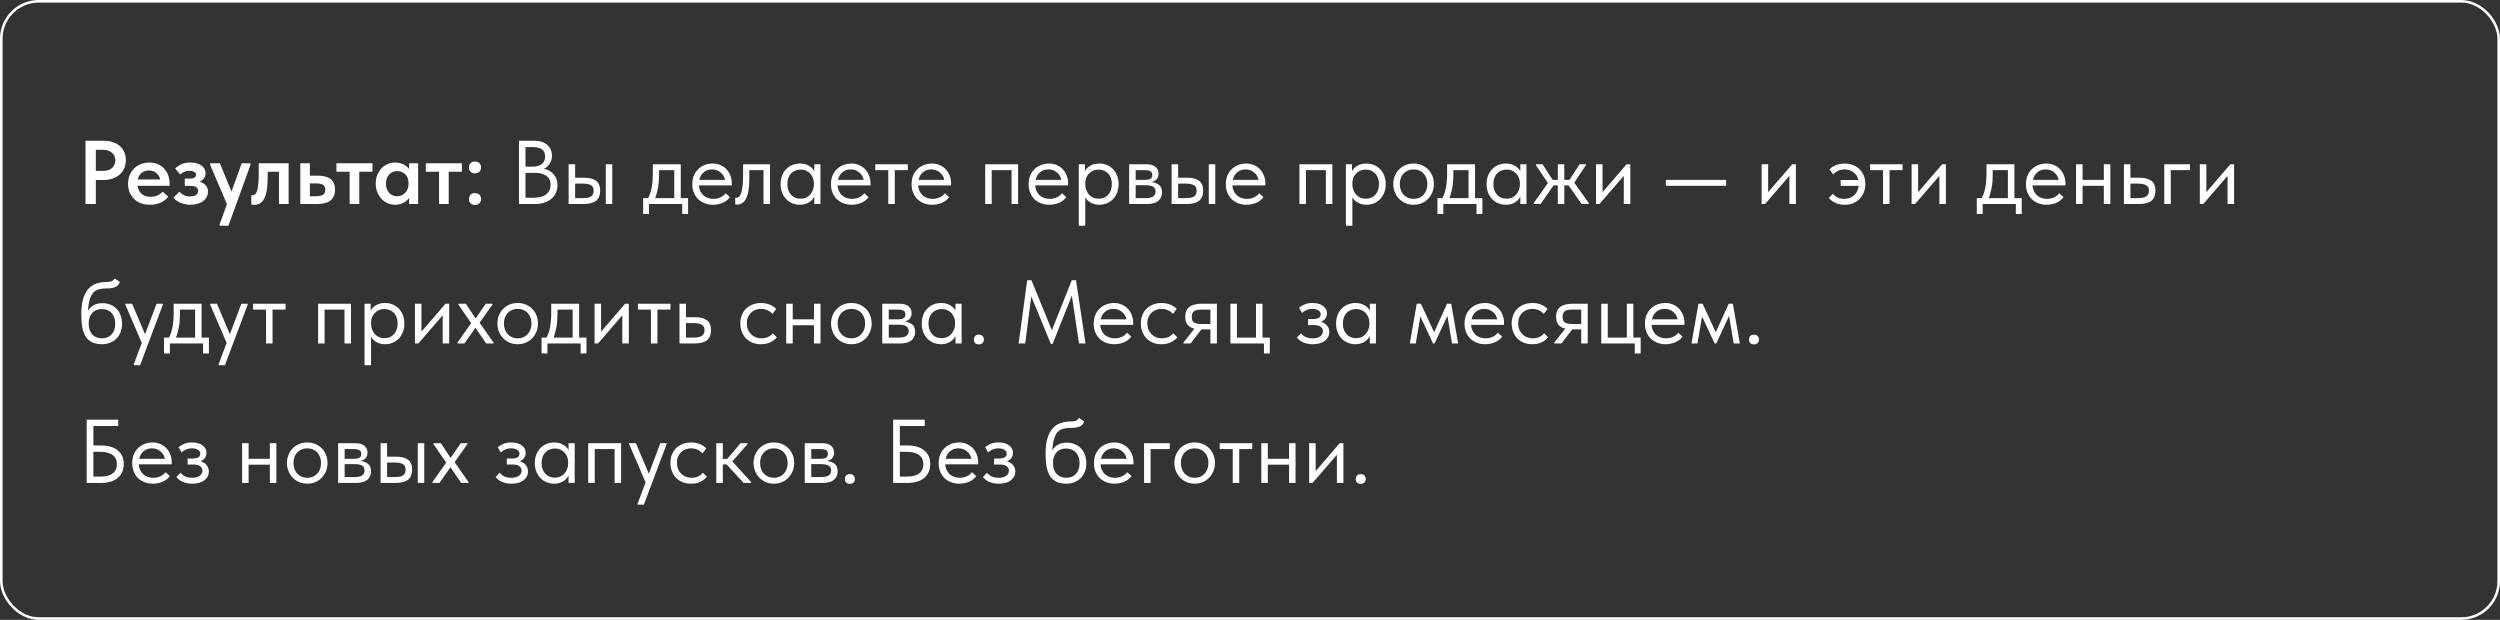 <?xml version="1.0" encoding="UTF-8"?> <svg xmlns="http://www.w3.org/2000/svg" width="968" height="240" viewBox="0 0 968 240" fill="none"><rect x="0" y="0" width="968" height="240" fill="#333333" stroke="none"/><rect x="0.5" y="0.5" width="967" height="239" rx="14.5" stroke="white"></rect><path d="M40.255 54.5C41.538 54.5 42.705 54.687 43.755 55.06C44.805 55.41 45.692 55.912 46.415 56.565C47.162 57.195 47.733 57.977 48.13 58.91C48.527 59.82 48.725 60.835 48.725 61.955C48.725 63.075 48.527 64.113 48.13 65.07C47.733 66.027 47.162 66.843 46.415 67.52C45.668 68.197 44.758 68.733 43.685 69.13C42.635 69.503 41.445 69.69 40.115 69.69H37.105V79H33.115V54.5H40.255ZM39.87 66.155C41.48 66.155 42.682 65.758 43.475 64.965C44.268 64.172 44.665 63.203 44.665 62.06C44.665 61.5 44.56 60.975 44.35 60.485C44.163 59.995 43.872 59.575 43.475 59.225C43.078 58.852 42.577 58.56 41.97 58.35C41.363 58.117 40.652 58 39.835 58H37.105V66.155H39.87ZM58.05 79.28C56.813 79.28 55.669 79.093 54.62 78.72C53.593 78.323 52.706 77.775 51.959 77.075C51.213 76.352 50.63 75.5 50.209 74.52C49.789 73.517 49.58 72.397 49.58 71.16C49.58 69.877 49.801 68.733 50.245 67.73C50.688 66.703 51.283 65.84 52.029 65.14C52.776 64.417 53.651 63.868 54.654 63.495C55.681 63.122 56.755 62.935 57.874 62.935C59.111 62.935 60.208 63.157 61.164 63.6C62.145 64.02 62.961 64.603 63.614 65.35C64.291 66.097 64.805 66.96 65.154 67.94C65.504 68.92 65.68 69.947 65.68 71.02V71.93H53.255C53.441 73.307 53.989 74.368 54.9 75.115C55.809 75.838 56.953 76.2 58.33 76.2C59.286 76.2 60.161 76.025 60.955 75.675C61.771 75.325 62.448 74.835 62.984 74.205L65.154 76.165C64.338 77.192 63.311 77.973 62.075 78.51C60.861 79.023 59.52 79.28 58.05 79.28ZM57.664 66.015C56.568 66.015 55.635 66.318 54.864 66.925C54.094 67.532 53.581 68.383 53.325 69.48H62.005C61.818 68.5 61.34 67.683 60.569 67.03C59.823 66.353 58.855 66.015 57.664 66.015ZM73.68 79.28C72.817 79.28 72.035 79.187 71.335 79C70.635 78.813 70.005 78.592 69.445 78.335C68.909 78.055 68.442 77.752 68.046 77.425C67.649 77.098 67.346 76.795 67.135 76.515L69.481 74.24C69.9 74.753 70.449 75.185 71.126 75.535C71.826 75.885 72.654 76.06 73.611 76.06C74.614 76.06 75.384 75.873 75.921 75.5C76.457 75.103 76.725 74.567 76.725 73.89C76.725 73.33 76.492 72.875 76.025 72.525C75.582 72.152 74.835 71.965 73.785 71.965H71.546V69.165H73.331C74.147 69.165 74.777 69.048 75.221 68.815C75.687 68.558 75.921 68.162 75.921 67.625C75.921 67.158 75.675 66.797 75.186 66.54C74.719 66.26 74.1 66.12 73.331 66.12C72.654 66.12 72.001 66.26 71.371 66.54C70.764 66.797 70.227 67.135 69.76 67.555L67.835 65.245C68.372 64.685 69.119 64.16 70.076 63.67C71.032 63.18 72.234 62.935 73.68 62.935C75.477 62.935 76.912 63.32 77.986 64.09C79.059 64.837 79.596 65.84 79.596 67.1C79.596 67.847 79.385 68.5 78.966 69.06C78.569 69.597 78.02 70.028 77.32 70.355C78.394 70.682 79.199 71.183 79.736 71.86C80.272 72.513 80.54 73.307 80.54 74.24C80.54 74.94 80.377 75.605 80.05 76.235C79.747 76.842 79.292 77.378 78.686 77.845C78.102 78.288 77.379 78.638 76.516 78.895C75.675 79.152 74.731 79.28 73.68 79.28ZM85.02 86.945L87.855 79.035L81.38 63.845V63.215H85.125L89.64 74.17L93.595 63.215H96.99V63.845L88.45 87.4H85.02V86.945ZM98.322 79.315C98.066 79.315 97.856 79.303 97.692 79.28C97.552 79.257 97.424 79.233 97.307 79.21V75.57C97.4 75.593 97.494 75.605 97.587 75.605C97.68 75.605 97.762 75.605 97.832 75.605C98.206 75.605 98.532 75.477 98.812 75.22C99.115 74.94 99.361 74.485 99.547 73.855C99.757 73.202 99.909 72.338 100.002 71.265C100.119 70.168 100.177 68.803 100.177 67.17V63.215H111.762V79H108.017V66.505H103.642V68.885C103.642 70.868 103.514 72.537 103.257 73.89C103.024 75.22 102.674 76.293 102.207 77.11C101.741 77.903 101.181 78.475 100.527 78.825C99.874 79.152 99.139 79.315 98.322 79.315ZM116.289 63.215H119.999V68.01H123.044C125.237 68.01 126.894 68.453 128.014 69.34C129.157 70.227 129.729 71.592 129.729 73.435C129.729 75.255 129.145 76.643 127.979 77.6C126.835 78.533 125.074 79 122.694 79H116.289V63.215ZM122.274 75.99C123.394 75.99 124.28 75.827 124.934 75.5C125.61 75.173 125.949 74.485 125.949 73.435C125.949 72.525 125.645 71.895 125.039 71.545C124.455 71.195 123.592 71.02 122.449 71.02H119.999V75.99H122.274ZM135.375 66.505H130.265V63.215H144.23V66.505H139.12V79H135.375V66.505ZM152.978 79.28C151.998 79.28 151.053 79.093 150.143 78.72C149.256 78.323 148.463 77.763 147.763 77.04C147.086 76.317 146.538 75.453 146.118 74.45C145.698 73.447 145.488 72.327 145.488 71.09C145.488 69.853 145.686 68.733 146.083 67.73C146.503 66.727 147.051 65.875 147.728 65.175C148.404 64.452 149.198 63.903 150.108 63.53C151.018 63.133 151.974 62.935 152.978 62.935C154.238 62.935 155.334 63.18 156.268 63.67C157.224 64.16 157.936 64.767 158.403 65.49V63.215H161.903V79H158.403V76.62C157.866 77.413 157.119 78.055 156.163 78.545C155.229 79.035 154.168 79.28 152.978 79.28ZM153.818 75.99C154.471 75.99 155.066 75.862 155.603 75.605C156.139 75.348 156.594 75.01 156.968 74.59C157.364 74.147 157.668 73.633 157.878 73.05C158.088 72.467 158.193 71.837 158.193 71.16V70.88C158.193 70.227 158.088 69.62 157.878 69.06C157.691 68.5 157.411 68.01 157.038 67.59C156.664 67.17 156.198 66.843 155.638 66.61C155.101 66.353 154.494 66.225 153.818 66.225C153.211 66.225 152.639 66.33 152.103 66.54C151.589 66.75 151.134 67.065 150.738 67.485C150.341 67.882 150.026 68.383 149.793 68.99C149.559 69.597 149.443 70.297 149.443 71.09C149.443 72.583 149.851 73.773 150.668 74.66C151.484 75.547 152.534 75.99 153.818 75.99ZM169.999 66.505H164.889V63.215H178.854V66.505H173.744V79H169.999V66.505ZM183.91 79.35C183.164 79.35 182.58 79.128 182.16 78.685C181.764 78.242 181.565 77.705 181.565 77.075C181.565 76.422 181.764 75.873 182.16 75.43C182.557 74.987 183.14 74.765 183.91 74.765C184.657 74.765 185.24 74.987 185.66 75.43C186.08 75.873 186.29 76.422 186.29 77.075C186.29 77.705 186.08 78.242 185.66 78.685C185.24 79.128 184.657 79.35 183.91 79.35ZM183.91 67.135C183.164 67.135 182.58 66.913 182.16 66.47C181.764 66.027 181.565 65.49 181.565 64.86C181.565 64.207 181.764 63.658 182.16 63.215C182.557 62.772 183.14 62.55 183.91 62.55C184.657 62.55 185.24 62.772 185.66 63.215C186.08 63.658 186.29 64.207 186.29 64.86C186.29 65.49 186.08 66.027 185.66 66.47C185.24 66.913 184.657 67.135 183.91 67.135ZM200.948 54.5H207.038C208.041 54.5 208.951 54.64 209.768 54.92C210.608 55.2 211.32 55.597 211.903 56.11C212.486 56.6 212.93 57.195 213.233 57.895C213.56 58.595 213.723 59.377 213.723 60.24C213.723 60.94 213.63 61.57 213.443 62.13C213.256 62.69 213.011 63.18 212.708 63.6C212.405 64.02 212.066 64.382 211.693 64.685C211.32 64.965 210.958 65.187 210.608 65.35C211.378 65.49 212.078 65.747 212.708 66.12C213.361 66.47 213.921 66.925 214.388 67.485C214.855 68.022 215.216 68.652 215.473 69.375C215.73 70.098 215.858 70.88 215.858 71.72C215.858 72.817 215.648 73.808 215.228 74.695C214.808 75.582 214.213 76.352 213.443 77.005C212.696 77.635 211.786 78.125 210.713 78.475C209.663 78.825 208.508 79 207.248 79H200.948V54.5ZM203.468 66.925V76.55H206.618C208.835 76.55 210.48 76.095 211.553 75.185C212.65 74.275 213.198 73.073 213.198 71.58C213.198 69.993 212.638 68.827 211.518 68.08C210.398 67.31 208.963 66.925 207.213 66.925H203.468ZM203.468 56.95V64.545H206.128C207.645 64.545 208.846 64.218 209.733 63.565C210.62 62.888 211.063 61.897 211.063 60.59C211.063 59.353 210.666 58.443 209.873 57.86C209.08 57.253 207.831 56.95 206.128 56.95H203.468ZM226.154 68.815C228.207 68.815 229.759 69.212 230.809 70.005C231.859 70.798 232.384 72.082 232.384 73.855C232.384 75.582 231.859 76.877 230.809 77.74C229.759 78.58 228.091 79 225.804 79H220.169V63.6H222.689V68.815H226.154ZM234.554 63.6H237.074V79H234.554V63.6ZM225.419 76.725C226.049 76.725 226.632 76.69 227.169 76.62C227.729 76.55 228.207 76.422 228.604 76.235C229.001 76.025 229.304 75.733 229.514 75.36C229.747 74.987 229.864 74.485 229.864 73.855C229.864 72.782 229.502 72.058 228.779 71.685C228.056 71.288 227.029 71.09 225.699 71.09H222.689V76.725H225.419ZM249.029 76.725H250.954C251.561 75.558 252.016 74.205 252.319 72.665C252.623 71.102 252.774 69.212 252.774 66.995V63.6H263.589V76.725H266.424V82.85H264.149V79H251.304V82.85H249.029V76.725ZM255.189 67.975C255.189 69.725 255.049 71.312 254.769 72.735C254.513 74.135 254.151 75.465 253.684 76.725H261.069V65.875H255.189V67.975ZM276.042 79.28C274.898 79.28 273.837 79.093 272.857 78.72C271.9 78.347 271.06 77.822 270.337 77.145C269.637 76.445 269.077 75.605 268.657 74.625C268.26 73.645 268.062 72.537 268.062 71.3C268.062 70.017 268.272 68.885 268.692 67.905C269.135 66.902 269.718 66.062 270.442 65.385C271.188 64.708 272.028 64.195 272.962 63.845C273.918 63.495 274.91 63.32 275.937 63.32C277.127 63.32 278.177 63.542 279.087 63.985C280.02 64.405 280.802 64.977 281.432 65.7C282.062 66.423 282.54 67.24 282.867 68.15C283.193 69.06 283.357 69.982 283.357 70.915V71.79H270.582C270.652 72.607 270.838 73.342 271.142 73.995C271.445 74.625 271.842 75.173 272.332 75.64C272.845 76.083 273.428 76.422 274.082 76.655C274.735 76.888 275.435 77.005 276.182 77.005C277.162 77.005 278.072 76.818 278.912 76.445C279.775 76.048 280.463 75.512 280.977 74.835L282.622 76.34C281.875 77.343 280.907 78.09 279.717 78.58C278.55 79.047 277.325 79.28 276.042 79.28ZM275.692 65.595C274.455 65.595 273.393 65.957 272.507 66.68C271.62 67.403 271.037 68.395 270.757 69.655H280.732C280.498 68.465 279.915 67.497 278.982 66.75C278.072 65.98 276.975 65.595 275.692 65.595ZM285.274 79.21C285.087 79.21 284.947 79.198 284.854 79.175C284.784 79.175 284.725 79.163 284.679 79.14V76.55C284.772 76.573 284.854 76.585 284.924 76.585C284.994 76.585 285.052 76.585 285.099 76.585C285.425 76.585 285.74 76.48 286.044 76.27C286.37 76.037 286.65 75.617 286.884 75.01C287.14 74.38 287.339 73.505 287.479 72.385C287.642 71.265 287.724 69.807 287.724 68.01V63.6H298.154V79H295.634V65.875H290.139V69.27C290.139 71.207 290.01 72.817 289.754 74.1C289.52 75.36 289.182 76.375 288.739 77.145C288.295 77.892 287.782 78.428 287.199 78.755C286.615 79.058 285.974 79.21 285.274 79.21ZM309.696 79.28C308.716 79.28 307.771 79.105 306.861 78.755C305.951 78.382 305.158 77.857 304.481 77.18C303.805 76.48 303.256 75.64 302.836 74.66C302.44 73.657 302.241 72.537 302.241 71.3C302.241 70.087 302.428 68.99 302.801 68.01C303.198 67.007 303.735 66.167 304.411 65.49C305.088 64.79 305.881 64.253 306.791 63.88C307.701 63.507 308.67 63.32 309.696 63.32C311.166 63.32 312.38 63.635 313.336 64.265C314.316 64.872 314.97 65.56 315.296 66.33V63.6H317.676V79H315.296V76.13C314.853 77.04 314.141 77.798 313.161 78.405C312.181 78.988 311.026 79.28 309.696 79.28ZM309.941 76.935C310.781 76.935 311.528 76.783 312.181 76.48C312.835 76.153 313.371 75.733 313.791 75.22C314.235 74.683 314.573 74.088 314.806 73.435C315.04 72.758 315.156 72.082 315.156 71.405V70.845C315.133 70.168 315.005 69.527 314.771 68.92C314.538 68.29 314.2 67.742 313.756 67.275C313.336 66.785 312.811 66.4 312.181 66.12C311.551 65.817 310.828 65.665 310.011 65.665C309.265 65.665 308.576 65.793 307.946 66.05C307.34 66.283 306.803 66.645 306.336 67.135C305.87 67.602 305.508 68.185 305.251 68.885C304.995 69.585 304.866 70.378 304.866 71.265C304.866 72.968 305.333 74.345 306.266 75.395C307.2 76.422 308.425 76.935 309.941 76.935ZM329.738 79.28C328.595 79.28 327.533 79.093 326.553 78.72C325.596 78.347 324.756 77.822 324.033 77.145C323.333 76.445 322.773 75.605 322.353 74.625C321.956 73.645 321.758 72.537 321.758 71.3C321.758 70.017 321.968 68.885 322.388 67.905C322.831 66.902 323.415 66.062 324.138 65.385C324.885 64.708 325.725 64.195 326.658 63.845C327.615 63.495 328.606 63.32 329.633 63.32C330.823 63.32 331.873 63.542 332.783 63.985C333.716 64.405 334.498 64.977 335.128 65.7C335.758 66.423 336.236 67.24 336.563 68.15C336.89 69.06 337.053 69.982 337.053 70.915V71.79H324.278C324.348 72.607 324.535 73.342 324.838 73.995C325.141 74.625 325.538 75.173 326.028 75.64C326.541 76.083 327.125 76.422 327.778 76.655C328.431 76.888 329.131 77.005 329.878 77.005C330.858 77.005 331.768 76.818 332.608 76.445C333.471 76.048 334.16 75.512 334.673 74.835L336.318 76.34C335.571 77.343 334.603 78.09 333.413 78.58C332.246 79.047 331.021 79.28 329.738 79.28ZM329.388 65.595C328.151 65.595 327.09 65.957 326.203 66.68C325.316 67.403 324.733 68.395 324.453 69.655H334.428C334.195 68.465 333.611 67.497 332.678 66.75C331.768 65.98 330.671 65.595 329.388 65.595ZM343.942 65.875H338.902V63.6H351.502V65.875H346.462V79H343.942V65.875ZM360.944 79.28C359.801 79.28 358.739 79.093 357.759 78.72C356.802 78.347 355.962 77.822 355.239 77.145C354.539 76.445 353.979 75.605 353.559 74.625C353.162 73.645 352.964 72.537 352.964 71.3C352.964 70.017 353.174 68.885 353.594 67.905C354.037 66.902 354.621 66.062 355.344 65.385C356.091 64.708 356.931 64.195 357.864 63.845C358.821 63.495 359.812 63.32 360.839 63.32C362.029 63.32 363.079 63.542 363.989 63.985C364.922 64.405 365.704 64.977 366.334 65.7C366.964 66.423 367.442 67.24 367.769 68.15C368.096 69.06 368.259 69.982 368.259 70.915V71.79H355.484C355.554 72.607 355.741 73.342 356.044 73.995C356.347 74.625 356.744 75.173 357.234 75.64C357.747 76.083 358.331 76.422 358.984 76.655C359.637 76.888 360.337 77.005 361.084 77.005C362.064 77.005 362.974 76.818 363.814 76.445C364.677 76.048 365.366 75.512 365.879 74.835L367.524 76.34C366.777 77.343 365.809 78.09 364.619 78.58C363.452 79.047 362.227 79.28 360.944 79.28ZM360.594 65.595C359.357 65.595 358.296 65.957 357.409 66.68C356.522 67.403 355.939 68.395 355.659 69.655H365.634C365.401 68.465 364.817 67.497 363.884 66.75C362.974 65.98 361.877 65.595 360.594 65.595ZM381.463 63.6H394.203V79H391.683V65.875H383.983V79H381.463V63.6ZM406.266 79.28C405.123 79.28 404.061 79.093 403.081 78.72C402.125 78.347 401.285 77.822 400.561 77.145C399.861 76.445 399.301 75.605 398.881 74.625C398.485 73.645 398.286 72.537 398.286 71.3C398.286 70.017 398.496 68.885 398.916 67.905C399.36 66.902 399.943 66.062 400.666 65.385C401.413 64.708 402.253 64.195 403.186 63.845C404.143 63.495 405.135 63.32 406.161 63.32C407.351 63.32 408.401 63.542 409.311 63.985C410.245 64.405 411.026 64.977 411.656 65.7C412.286 66.423 412.765 67.24 413.091 68.15C413.418 69.06 413.581 69.982 413.581 70.915V71.79H400.806C400.876 72.607 401.063 73.342 401.366 73.995C401.67 74.625 402.066 75.173 402.556 75.64C403.07 76.083 403.653 76.422 404.306 76.655C404.96 76.888 405.66 77.005 406.406 77.005C407.386 77.005 408.296 76.818 409.136 76.445C410 76.048 410.688 75.512 411.201 74.835L412.846 76.34C412.1 77.343 411.131 78.09 409.941 78.58C408.775 79.047 407.55 79.28 406.266 79.28ZM405.916 65.595C404.68 65.595 403.618 65.957 402.731 66.68C401.845 67.403 401.261 68.395 400.981 69.655H410.956C410.723 68.465 410.14 67.497 409.206 66.75C408.296 65.98 407.2 65.595 405.916 65.595ZM417.693 87.4V63.6H420.073V66.33C420.4 65.56 421.042 64.872 421.998 64.265C422.955 63.635 424.18 63.32 425.673 63.32C426.7 63.32 427.668 63.507 428.578 63.88C429.488 64.253 430.282 64.79 430.958 65.49C431.635 66.167 432.16 67.007 432.533 68.01C432.93 68.99 433.128 70.087 433.128 71.3C433.128 72.537 432.918 73.657 432.498 74.66C432.102 75.64 431.565 76.48 430.888 77.18C430.212 77.857 429.418 78.382 428.508 78.755C427.598 79.105 426.653 79.28 425.673 79.28C424.413 79.28 423.305 79.012 422.348 78.475C421.392 77.938 420.68 77.25 420.213 76.41V87.4H417.693ZM425.358 65.665C424.542 65.665 423.818 65.817 423.188 66.12C422.558 66.4 422.022 66.785 421.578 67.275C421.135 67.742 420.797 68.29 420.563 68.92C420.353 69.527 420.237 70.168 420.213 70.845V71.405C420.213 72.082 420.33 72.758 420.563 73.435C420.797 74.088 421.123 74.683 421.543 75.22C421.987 75.733 422.535 76.153 423.188 76.48C423.842 76.783 424.588 76.935 425.428 76.935C426.945 76.935 428.17 76.422 429.103 75.395C430.037 74.345 430.503 72.968 430.503 71.265C430.503 70.378 430.375 69.585 430.118 68.885C429.862 68.185 429.5 67.602 429.033 67.135C428.567 66.645 428.018 66.283 427.388 66.05C426.758 65.793 426.082 65.665 425.358 65.665ZM437.21 63.6H443.86C445.47 63.6 446.66 63.95 447.43 64.65C448.2 65.327 448.585 66.202 448.585 67.275C448.585 68.162 448.328 68.885 447.815 69.445C447.325 69.982 446.648 70.332 445.785 70.495C446.998 70.612 447.99 70.973 448.76 71.58C449.553 72.187 449.95 73.155 449.95 74.485C449.95 75.885 449.46 76.993 448.48 77.81C447.5 78.603 446.018 79 444.035 79H437.21V63.6ZM439.73 71.72V76.725H443.335C444.782 76.725 445.82 76.527 446.45 76.13C447.103 75.71 447.43 75.057 447.43 74.17C447.43 73.26 447.103 72.63 446.45 72.28C445.82 71.907 444.898 71.72 443.685 71.72H439.73ZM439.73 65.875V69.655H443.23C444.163 69.655 444.887 69.527 445.4 69.27C445.913 68.99 446.17 68.488 446.17 67.765C446.17 67.065 445.925 66.575 445.435 66.295C444.945 66.015 444.187 65.875 443.16 65.875H439.73ZM459.635 68.815C461.689 68.815 463.24 69.212 464.29 70.005C465.34 70.798 465.865 72.082 465.865 73.855C465.865 75.582 465.34 76.877 464.29 77.74C463.24 78.58 461.572 79 459.285 79H453.65V63.6H456.17V68.815H459.635ZM468.035 63.6H470.555V79H468.035V63.6ZM458.9 76.725C459.53 76.725 460.114 76.69 460.65 76.62C461.21 76.55 461.689 76.422 462.085 76.235C462.482 76.025 462.785 75.733 462.995 75.36C463.229 74.987 463.345 74.485 463.345 73.855C463.345 72.782 462.984 72.058 462.26 71.685C461.537 71.288 460.51 71.09 459.18 71.09H456.17V76.725H458.9ZM482.624 79.28C481.48 79.28 480.419 79.093 479.439 78.72C478.482 78.347 477.642 77.822 476.919 77.145C476.219 76.445 475.659 75.605 475.239 74.625C474.842 73.645 474.644 72.537 474.644 71.3C474.644 70.017 474.854 68.885 475.274 67.905C475.717 66.902 476.3 66.062 477.024 65.385C477.77 64.708 478.61 64.195 479.544 63.845C480.5 63.495 481.492 63.32 482.519 63.32C483.709 63.32 484.759 63.542 485.669 63.985C486.602 64.405 487.384 64.977 488.014 65.7C488.644 66.423 489.122 67.24 489.449 68.15C489.775 69.06 489.939 69.982 489.939 70.915V71.79H477.164C477.234 72.607 477.42 73.342 477.724 73.995C478.027 74.625 478.424 75.173 478.914 75.64C479.427 76.083 480.01 76.422 480.664 76.655C481.317 76.888 482.017 77.005 482.764 77.005C483.744 77.005 484.654 76.818 485.494 76.445C486.357 76.048 487.045 75.512 487.559 74.835L489.204 76.34C488.457 77.343 487.489 78.09 486.299 78.58C485.132 79.047 483.907 79.28 482.624 79.28ZM482.274 65.595C481.037 65.595 479.975 65.957 479.089 66.68C478.202 67.403 477.619 68.395 477.339 69.655H487.314C487.08 68.465 486.497 67.497 485.564 66.75C484.654 65.98 483.557 65.595 482.274 65.595ZM503.143 63.6H515.883V79H513.363V65.875H505.663V79H503.143V63.6ZM521.121 87.4V63.6H523.501V66.33C523.828 65.56 524.469 64.872 525.426 64.265C526.383 63.635 527.608 63.32 529.101 63.32C530.128 63.32 531.096 63.507 532.006 63.88C532.916 64.253 533.709 64.79 534.386 65.49C535.063 66.167 535.588 67.007 535.961 68.01C536.358 68.99 536.556 70.087 536.556 71.3C536.556 72.537 536.346 73.657 535.926 74.66C535.529 75.64 534.993 76.48 534.316 77.18C533.639 77.857 532.846 78.382 531.936 78.755C531.026 79.105 530.081 79.28 529.101 79.28C527.841 79.28 526.733 79.012 525.776 78.475C524.819 77.938 524.108 77.25 523.641 76.41V87.4H521.121ZM528.786 65.665C527.969 65.665 527.246 65.817 526.616 66.12C525.986 66.4 525.449 66.785 525.006 67.275C524.563 67.742 524.224 68.29 523.991 68.92C523.781 69.527 523.664 70.168 523.641 70.845V71.405C523.641 72.082 523.758 72.758 523.991 73.435C524.224 74.088 524.551 74.683 524.971 75.22C525.414 75.733 525.963 76.153 526.616 76.48C527.269 76.783 528.016 76.935 528.856 76.935C530.373 76.935 531.598 76.422 532.531 75.395C533.464 74.345 533.931 72.968 533.931 71.265C533.931 70.378 533.803 69.585 533.546 68.885C533.289 68.185 532.928 67.602 532.461 67.135C531.994 66.645 531.446 66.283 530.816 66.05C530.186 65.793 529.509 65.665 528.786 65.665ZM547.358 79.28C546.238 79.28 545.199 79.082 544.243 78.685C543.286 78.265 542.446 77.693 541.723 76.97C541.023 76.247 540.474 75.395 540.078 74.415C539.681 73.435 539.483 72.373 539.483 71.23C539.483 70.11 539.681 69.072 540.078 68.115C540.474 67.135 541.023 66.295 541.723 65.595C542.423 64.872 543.251 64.312 544.208 63.915C545.188 63.518 546.238 63.32 547.358 63.32C548.478 63.32 549.516 63.518 550.473 63.915C551.429 64.312 552.258 64.86 552.958 65.56C553.658 66.26 554.206 67.1 554.603 68.08C554.999 69.037 555.198 70.087 555.198 71.23C555.198 72.373 554.999 73.435 554.603 74.415C554.206 75.395 553.658 76.247 552.958 76.97C552.258 77.693 551.429 78.265 550.473 78.685C549.516 79.082 548.478 79.28 547.358 79.28ZM547.358 77.005C548.151 77.005 548.874 76.865 549.528 76.585C550.181 76.305 550.741 75.908 551.208 75.395C551.674 74.882 552.036 74.275 552.293 73.575C552.549 72.852 552.678 72.07 552.678 71.23C552.678 70.39 552.549 69.632 552.293 68.955C552.036 68.255 551.674 67.66 551.208 67.17C550.741 66.657 550.181 66.272 549.528 66.015C548.874 65.735 548.151 65.595 547.358 65.595C546.564 65.595 545.841 65.735 545.188 66.015C544.534 66.272 543.963 66.657 543.473 67.17C543.006 67.66 542.644 68.255 542.388 68.955C542.131 69.632 542.003 70.39 542.003 71.23C542.003 72.07 542.131 72.852 542.388 73.575C542.644 74.275 543.006 74.882 543.473 75.395C543.963 75.908 544.534 76.305 545.188 76.585C545.841 76.865 546.564 77.005 547.358 77.005ZM556.578 76.725H558.503C559.11 75.558 559.565 74.205 559.868 72.665C560.171 71.102 560.323 69.212 560.323 66.995V63.6H571.138V76.725H573.973V82.85H571.698V79H558.853V82.85H556.578V76.725ZM562.738 67.975C562.738 69.725 562.598 71.312 562.318 72.735C562.061 74.135 561.7 75.465 561.233 76.725H568.618V65.875H562.738V67.975ZM583.066 79.28C582.086 79.28 581.141 79.105 580.231 78.755C579.321 78.382 578.527 77.857 577.851 77.18C577.174 76.48 576.626 75.64 576.206 74.66C575.809 73.657 575.611 72.537 575.611 71.3C575.611 70.087 575.797 68.99 576.171 68.01C576.567 67.007 577.104 66.167 577.781 65.49C578.457 64.79 579.251 64.253 580.161 63.88C581.071 63.507 582.039 63.32 583.066 63.32C584.536 63.32 585.749 63.635 586.706 64.265C587.686 64.872 588.339 65.56 588.666 66.33V63.6H591.046V79H588.666V76.13C588.222 77.04 587.511 77.798 586.531 78.405C585.551 78.988 584.396 79.28 583.066 79.28ZM583.311 76.935C584.151 76.935 584.897 76.783 585.551 76.48C586.204 76.153 586.741 75.733 587.161 75.22C587.604 74.683 587.942 74.088 588.176 73.435C588.409 72.758 588.526 72.082 588.526 71.405V70.845C588.502 70.168 588.374 69.527 588.141 68.92C587.907 68.29 587.569 67.742 587.126 67.275C586.706 66.785 586.181 66.4 585.551 66.12C584.921 65.817 584.197 65.665 583.381 65.665C582.634 65.665 581.946 65.793 581.316 66.05C580.709 66.283 580.172 66.645 579.706 67.135C579.239 67.602 578.877 68.185 578.621 68.885C578.364 69.585 578.236 70.378 578.236 71.265C578.236 72.968 578.702 74.345 579.636 75.395C580.569 76.422 581.794 76.935 583.311 76.935ZM593.832 78.65L599.362 70.88L594.707 63.95V63.6H597.262L601.182 69.655H603.177V63.6H605.697V69.655H607.692L611.612 63.6H614.062V63.95L609.547 70.74L615.182 78.65V79H612.417L607.342 71.79H605.697V79H603.177V71.79H601.532L596.527 79H593.832V78.65ZM617.986 63.6H620.506V74.415L629.816 63.6H631.251V79H628.731V68.08L619.316 79H617.986V63.6ZM668.354 71.93H645.009V69.655H668.354V71.93ZM682.107 63.6H684.627V74.415L693.937 63.6H695.372V79H692.852V68.08L683.437 79H682.107V63.6ZM712.7 69.69H719.56C719.256 68.383 718.615 67.38 717.635 66.68C716.655 65.957 715.523 65.595 714.24 65.595C713.353 65.595 712.525 65.77 711.755 66.12C710.985 66.47 710.343 66.948 709.83 67.555L708.36 65.595C709.06 64.872 709.923 64.312 710.95 63.915C711.976 63.518 713.085 63.32 714.275 63.32C715.395 63.32 716.433 63.507 717.39 63.88C718.37 64.23 719.21 64.743 719.91 65.42C720.633 66.097 721.205 66.925 721.625 67.905C722.045 68.885 722.255 69.993 722.255 71.23C722.255 72.373 722.068 73.435 721.695 74.415C721.321 75.395 720.785 76.247 720.085 76.97C719.408 77.693 718.568 78.265 717.565 78.685C716.585 79.082 715.488 79.28 714.275 79.28C712.875 79.28 711.661 79.035 710.635 78.545C709.608 78.032 708.768 77.39 708.115 76.62L709.69 75.045C710.156 75.628 710.763 76.107 711.51 76.48C712.256 76.83 713.108 77.005 714.065 77.005C715.581 77.005 716.853 76.55 717.88 75.64C718.906 74.707 719.513 73.482 719.7 71.965H712.7V69.69ZM729.113 65.875H724.073V63.6H736.673V65.875H731.633V79H729.113V65.875ZM740.179 63.6H742.699V74.415L752.009 63.6H753.444V79H750.924V68.08L741.509 79H740.179V63.6ZM765.416 76.725H767.341C767.948 75.558 768.403 74.205 768.706 72.665C769.009 71.102 769.161 69.212 769.161 66.995V63.6H779.976V76.725H782.811V82.85H780.536V79H767.691V82.85H765.416V76.725ZM771.576 67.975C771.576 69.725 771.436 71.312 771.156 72.735C770.899 74.135 770.538 75.465 770.071 76.725H777.456V65.875H771.576V67.975ZM792.429 79.28C791.285 79.28 790.224 79.093 789.244 78.72C788.287 78.347 787.447 77.822 786.724 77.145C786.024 76.445 785.464 75.605 785.044 74.625C784.647 73.645 784.449 72.537 784.449 71.3C784.449 70.017 784.659 68.885 785.079 67.905C785.522 66.902 786.105 66.062 786.829 65.385C787.575 64.708 788.415 64.195 789.349 63.845C790.305 63.495 791.297 63.32 792.324 63.32C793.514 63.32 794.564 63.542 795.474 63.985C796.407 64.405 797.189 64.977 797.819 65.7C798.449 66.423 798.927 67.24 799.254 68.15C799.58 69.06 799.744 69.982 799.744 70.915V71.79H786.969C787.039 72.607 787.225 73.342 787.529 73.995C787.832 74.625 788.229 75.173 788.719 75.64C789.232 76.083 789.815 76.422 790.469 76.655C791.122 76.888 791.822 77.005 792.569 77.005C793.549 77.005 794.459 76.818 795.299 76.445C796.162 76.048 796.85 75.512 797.364 74.835L799.009 76.34C798.262 77.343 797.294 78.09 796.104 78.58C794.937 79.047 793.712 79.28 792.429 79.28ZM792.079 65.595C790.842 65.595 789.78 65.957 788.894 66.68C788.007 67.403 787.424 68.395 787.144 69.655H797.119C796.885 68.465 796.302 67.497 795.369 66.75C794.459 65.98 793.362 65.595 792.079 65.595ZM814.6 71.93H806.375V79H803.855V63.6H806.375V69.655H814.6V63.6H817.12V79H814.6V71.93ZM822.381 63.6H824.901V68.815H828.366C830.419 68.815 831.971 69.212 833.021 70.005C834.071 70.798 834.596 72.082 834.596 73.855C834.596 75.582 834.071 76.877 833.021 77.74C831.971 78.58 830.303 79 828.016 79H822.381V63.6ZM827.526 76.725C828.156 76.725 828.751 76.69 829.311 76.62C829.871 76.55 830.349 76.41 830.746 76.2C831.166 75.99 831.493 75.698 831.726 75.325C831.959 74.952 832.076 74.462 832.076 73.855C832.076 72.782 831.691 72.058 830.921 71.685C830.151 71.288 829.113 71.09 827.806 71.09H824.901V76.725H827.526ZM838.001 63.6H847.941V65.875H840.521V79H838.001V63.6ZM851.775 63.6H854.295V74.415L863.605 63.6H865.04V79H862.52V68.08L853.105 79H851.775V63.6ZM39.555 133.28C38.015 133.28 36.72 133.035 35.67 132.545C34.643 132.032 33.815 131.297 33.185 130.34C32.578 129.36 32.135 128.158 31.855 126.735C31.598 125.288 31.47 123.62 31.47 121.73C31.47 119.28 31.715 117.25 32.205 115.64C32.718 114.03 33.407 112.747 34.27 111.79C35.157 110.833 36.183 110.168 37.35 109.795C38.54 109.398 39.8 109.2 41.13 109.2C42.017 109.2 42.693 109.107 43.16 108.92C43.627 108.733 44.047 108.36 44.42 107.8L46.415 109.165C46.088 110.145 45.493 110.81 44.63 111.16C43.79 111.51 42.647 111.685 41.2 111.685C40.103 111.685 39.135 111.79 38.295 112C37.478 112.21 36.767 112.63 36.16 113.26C35.577 113.89 35.11 114.777 34.76 115.92C34.41 117.04 34.177 118.522 34.06 120.365C34.713 119.315 35.507 118.557 36.44 118.09C37.373 117.623 38.458 117.39 39.695 117.39C40.885 117.39 41.947 117.6 42.88 118.02C43.813 118.417 44.607 118.977 45.26 119.7C45.913 120.4 46.403 121.24 46.73 122.22C47.08 123.2 47.255 124.25 47.255 125.37C47.255 126.63 47.045 127.762 46.625 128.765C46.205 129.745 45.645 130.573 44.945 131.25C44.245 131.903 43.428 132.405 42.495 132.755C41.562 133.105 40.582 133.28 39.555 133.28ZM39.485 131.005C41.025 131.005 42.262 130.503 43.195 129.5C44.152 128.473 44.63 127.085 44.63 125.335C44.63 124.495 44.513 123.737 44.28 123.06C44.047 122.36 43.708 121.765 43.265 121.275C42.822 120.762 42.273 120.365 41.62 120.085C40.99 119.805 40.255 119.665 39.415 119.665C37.805 119.665 36.557 120.178 35.67 121.205C34.783 122.208 34.34 123.573 34.34 125.3C34.34 127.12 34.818 128.532 35.775 129.535C36.732 130.515 37.968 131.005 39.485 131.005ZM51.792 141.05L54.907 132.79L48.537 117.95V117.6H51.162L56.167 129.43L60.612 117.6H63.062V117.95L54.242 141.4H51.792V141.05ZM63.502 130.725H65.427C66.034 129.558 66.489 128.205 66.792 126.665C67.095 125.102 67.247 123.212 67.247 120.995V117.6H78.062V130.725H80.897V136.85H78.622V133H65.777V136.85H63.502V130.725ZM69.662 121.975C69.662 123.725 69.522 125.312 69.242 126.735C68.985 128.135 68.624 129.465 68.157 130.725H75.542V119.875H69.662V121.975ZM84.639 141.05L87.754 132.79L81.384 117.95V117.6H84.009L89.014 129.43L93.459 117.6H95.909V117.95L87.089 141.4H84.639V141.05ZM103.01 119.875H97.97V117.6H110.57V119.875H105.53V133H103.01V119.875ZM123.167 117.6H135.907V133H133.387V119.875H125.687V133H123.167V117.6ZM141.146 141.4V117.6H143.526V120.33C143.852 119.56 144.494 118.872 145.451 118.265C146.407 117.635 147.632 117.32 149.126 117.32C150.152 117.32 151.121 117.507 152.031 117.88C152.941 118.253 153.734 118.79 154.411 119.49C155.087 120.167 155.612 121.007 155.986 122.01C156.382 122.99 156.581 124.087 156.581 125.3C156.581 126.537 156.371 127.657 155.951 128.66C155.554 129.64 155.017 130.48 154.341 131.18C153.664 131.857 152.871 132.382 151.961 132.755C151.051 133.105 150.106 133.28 149.126 133.28C147.866 133.28 146.757 133.012 145.801 132.475C144.844 131.938 144.132 131.25 143.666 130.41V141.4H141.146ZM148.811 119.665C147.994 119.665 147.271 119.817 146.641 120.12C146.011 120.4 145.474 120.785 145.031 121.275C144.587 121.742 144.249 122.29 144.016 122.92C143.806 123.527 143.689 124.168 143.666 124.845V125.405C143.666 126.082 143.782 126.758 144.016 127.435C144.249 128.088 144.576 128.683 144.996 129.22C145.439 129.733 145.987 130.153 146.641 130.48C147.294 130.783 148.041 130.935 148.881 130.935C150.397 130.935 151.622 130.422 152.556 129.395C153.489 128.345 153.956 126.968 153.956 125.265C153.956 124.378 153.827 123.585 153.571 122.885C153.314 122.185 152.952 121.602 152.486 121.135C152.019 120.645 151.471 120.283 150.841 120.05C150.211 119.793 149.534 119.665 148.811 119.665ZM160.662 117.6H163.182V128.415L172.492 117.6H173.927V133H171.407V122.08L161.992 133H160.662V117.6ZM177.123 132.65L182.443 125.125L177.508 117.95V117.6H180.378L184.158 123.305L188.078 117.6H190.668V117.95L185.698 124.95L191.088 132.65V133H188.253L184.088 126.91L179.818 133H177.123V132.65ZM200.468 133.28C199.348 133.28 198.31 133.082 197.353 132.685C196.396 132.265 195.556 131.693 194.833 130.97C194.133 130.247 193.585 129.395 193.188 128.415C192.791 127.435 192.593 126.373 192.593 125.23C192.593 124.11 192.791 123.072 193.188 122.115C193.585 121.135 194.133 120.295 194.833 119.595C195.533 118.872 196.361 118.312 197.318 117.915C198.298 117.518 199.348 117.32 200.468 117.32C201.588 117.32 202.626 117.518 203.583 117.915C204.54 118.312 205.368 118.86 206.068 119.56C206.768 120.26 207.316 121.1 207.713 122.08C208.11 123.037 208.308 124.087 208.308 125.23C208.308 126.373 208.11 127.435 207.713 128.415C207.316 129.395 206.768 130.247 206.068 130.97C205.368 131.693 204.54 132.265 203.583 132.685C202.626 133.082 201.588 133.28 200.468 133.28ZM200.468 131.005C201.261 131.005 201.985 130.865 202.638 130.585C203.291 130.305 203.851 129.908 204.318 129.395C204.785 128.882 205.146 128.275 205.403 127.575C205.66 126.852 205.788 126.07 205.788 125.23C205.788 124.39 205.66 123.632 205.403 122.955C205.146 122.255 204.785 121.66 204.318 121.17C203.851 120.657 203.291 120.272 202.638 120.015C201.985 119.735 201.261 119.595 200.468 119.595C199.675 119.595 198.951 119.735 198.298 120.015C197.645 120.272 197.073 120.657 196.583 121.17C196.116 121.66 195.755 122.255 195.498 122.955C195.241 123.632 195.113 124.39 195.113 125.23C195.113 126.07 195.241 126.852 195.498 127.575C195.755 128.275 196.116 128.882 196.583 129.395C197.073 129.908 197.645 130.305 198.298 130.585C198.951 130.865 199.675 131.005 200.468 131.005ZM209.688 130.725H211.613C212.22 129.558 212.675 128.205 212.978 126.665C213.282 125.102 213.433 123.212 213.433 120.995V117.6H224.248V130.725H227.083V136.85H224.808V133H211.963V136.85H209.688V130.725ZM215.848 121.975C215.848 123.725 215.708 125.312 215.428 126.735C215.172 128.135 214.81 129.465 214.343 130.725H221.728V119.875H215.848V121.975ZM230.218 117.6H232.738V128.415L242.048 117.6H243.483V133H240.963V122.08L231.548 133H230.218V117.6ZM252.033 119.875H246.993V117.6H259.593V119.875H254.553V133H252.033V119.875ZM263.099 117.6H265.619V122.815H269.084C271.137 122.815 272.689 123.212 273.739 124.005C274.789 124.798 275.314 126.082 275.314 127.855C275.314 129.582 274.789 130.877 273.739 131.74C272.689 132.58 271.02 133 268.734 133H263.099V117.6ZM268.244 130.725C268.874 130.725 269.469 130.69 270.029 130.62C270.589 130.55 271.067 130.41 271.464 130.2C271.884 129.99 272.21 129.698 272.444 129.325C272.677 128.952 272.794 128.462 272.794 127.855C272.794 126.782 272.409 126.058 271.639 125.685C270.869 125.288 269.83 125.09 268.524 125.09H265.619V130.725H268.244ZM294.636 133.28C293.399 133.28 292.291 133.082 291.311 132.685C290.331 132.265 289.491 131.693 288.791 130.97C288.114 130.247 287.589 129.395 287.216 128.415C286.842 127.435 286.656 126.373 286.656 125.23C286.656 123.993 286.866 122.885 287.286 121.905C287.706 120.925 288.266 120.097 288.966 119.42C289.689 118.743 290.529 118.23 291.486 117.88C292.466 117.507 293.516 117.32 294.636 117.32C295.826 117.32 296.934 117.518 297.961 117.915C298.987 118.312 299.851 118.872 300.551 119.595L299.081 121.555C298.567 120.948 297.926 120.47 297.156 120.12C296.386 119.77 295.557 119.595 294.671 119.595C293.924 119.595 293.212 119.723 292.536 119.98C291.882 120.237 291.299 120.61 290.786 121.1C290.296 121.567 289.899 122.15 289.596 122.85C289.316 123.527 289.176 124.308 289.176 125.195C289.176 126.058 289.316 126.852 289.596 127.575C289.876 128.275 290.272 128.882 290.786 129.395C291.299 129.908 291.894 130.305 292.571 130.585C293.271 130.865 294.029 131.005 294.846 131.005C295.802 131.005 296.654 130.83 297.401 130.48C298.147 130.107 298.754 129.628 299.221 129.045L300.796 130.62C300.142 131.39 299.302 132.032 298.276 132.545C297.249 133.035 296.036 133.28 294.636 133.28ZM315.167 125.93H306.942V133H304.422V117.6H306.942V123.655H315.167V117.6H317.687V133H315.167V125.93ZM329.667 133.28C328.547 133.28 327.509 133.082 326.552 132.685C325.596 132.265 324.756 131.693 324.032 130.97C323.332 130.247 322.784 129.395 322.387 128.415C321.991 127.435 321.792 126.373 321.792 125.23C321.792 124.11 321.991 123.072 322.387 122.115C322.784 121.135 323.332 120.295 324.032 119.595C324.732 118.872 325.561 118.312 326.517 117.915C327.497 117.518 328.547 117.32 329.667 117.32C330.787 117.32 331.826 117.518 332.782 117.915C333.739 118.312 334.567 118.86 335.267 119.56C335.967 120.26 336.516 121.1 336.912 122.08C337.309 123.037 337.507 124.087 337.507 125.23C337.507 126.373 337.309 127.435 336.912 128.415C336.516 129.395 335.967 130.247 335.267 130.97C334.567 131.693 333.739 132.265 332.782 132.685C331.826 133.082 330.787 133.28 329.667 133.28ZM329.667 131.005C330.461 131.005 331.184 130.865 331.837 130.585C332.491 130.305 333.051 129.908 333.517 129.395C333.984 128.882 334.346 128.275 334.602 127.575C334.859 126.852 334.987 126.07 334.987 125.23C334.987 124.39 334.859 123.632 334.602 122.955C334.346 122.255 333.984 121.66 333.517 121.17C333.051 120.657 332.491 120.272 331.837 120.015C331.184 119.735 330.461 119.595 329.667 119.595C328.874 119.595 328.151 119.735 327.497 120.015C326.844 120.272 326.272 120.657 325.782 121.17C325.316 121.66 324.954 122.255 324.697 122.955C324.441 123.632 324.312 124.39 324.312 125.23C324.312 126.07 324.441 126.852 324.697 127.575C324.954 128.275 325.316 128.882 325.782 129.395C326.272 129.908 326.844 130.305 327.497 130.585C328.151 130.865 328.874 131.005 329.667 131.005ZM341.609 117.6H348.259C349.869 117.6 351.059 117.95 351.829 118.65C352.599 119.327 352.984 120.202 352.984 121.275C352.984 122.162 352.728 122.885 352.214 123.445C351.724 123.982 351.048 124.332 350.184 124.495C351.398 124.612 352.389 124.973 353.159 125.58C353.953 126.187 354.349 127.155 354.349 128.485C354.349 129.885 353.859 130.993 352.879 131.81C351.899 132.603 350.418 133 348.434 133H341.609V117.6ZM344.129 125.72V130.725H347.734C349.181 130.725 350.219 130.527 350.849 130.13C351.503 129.71 351.829 129.057 351.829 128.17C351.829 127.26 351.503 126.63 350.849 126.28C350.219 125.907 349.298 125.72 348.084 125.72H344.129ZM344.129 119.875V123.655H347.629C348.563 123.655 349.286 123.527 349.799 123.27C350.313 122.99 350.569 122.488 350.569 121.765C350.569 121.065 350.324 120.575 349.834 120.295C349.344 120.015 348.586 119.875 347.559 119.875H344.129ZM364.35 133.28C363.37 133.28 362.425 133.105 361.515 132.755C360.605 132.382 359.811 131.857 359.135 131.18C358.458 130.48 357.91 129.64 357.49 128.66C357.093 127.657 356.895 126.537 356.895 125.3C356.895 124.087 357.081 122.99 357.455 122.01C357.851 121.007 358.388 120.167 359.065 119.49C359.741 118.79 360.535 118.253 361.445 117.88C362.355 117.507 363.323 117.32 364.35 117.32C365.82 117.32 367.033 117.635 367.99 118.265C368.97 118.872 369.623 119.56 369.95 120.33V117.6H372.33V133H369.95V130.13C369.506 131.04 368.795 131.798 367.815 132.405C366.835 132.988 365.68 133.28 364.35 133.28ZM364.595 130.935C365.435 130.935 366.181 130.783 366.835 130.48C367.488 130.153 368.025 129.733 368.445 129.22C368.888 128.683 369.226 128.088 369.46 127.435C369.693 126.758 369.81 126.082 369.81 125.405V124.845C369.786 124.168 369.658 123.527 369.425 122.92C369.191 122.29 368.853 121.742 368.41 121.275C367.99 120.785 367.465 120.4 366.835 120.12C366.205 119.817 365.481 119.665 364.665 119.665C363.918 119.665 363.23 119.793 362.6 120.05C361.993 120.283 361.456 120.645 360.99 121.135C360.523 121.602 360.161 122.185 359.905 122.885C359.648 123.585 359.52 124.378 359.52 125.265C359.52 126.968 359.986 128.345 360.92 129.395C361.853 130.422 363.078 130.935 364.595 130.935ZM379.001 133.35C378.395 133.35 377.916 133.175 377.566 132.825C377.24 132.452 377.076 132.008 377.076 131.495C377.076 130.958 377.24 130.503 377.566 130.13C377.893 129.757 378.371 129.57 379.001 129.57C379.631 129.57 380.11 129.757 380.436 130.13C380.786 130.503 380.961 130.958 380.961 131.495C380.961 132.008 380.786 132.452 380.436 132.825C380.086 133.175 379.608 133.35 379.001 133.35ZM397.732 108.5H399.377L407.287 127.89L414.987 108.5H416.632L420.307 133H417.787L415.022 114.45L407.567 133.175H406.902L399.307 114.765L396.962 133H394.407L397.732 108.5ZM431.457 133.28C430.314 133.28 429.252 133.093 428.272 132.72C427.315 132.347 426.475 131.822 425.752 131.145C425.052 130.445 424.492 129.605 424.072 128.625C423.675 127.645 423.477 126.537 423.477 125.3C423.477 124.017 423.687 122.885 424.107 121.905C424.55 120.902 425.134 120.062 425.857 119.385C426.604 118.708 427.444 118.195 428.377 117.845C429.334 117.495 430.325 117.32 431.352 117.32C432.542 117.32 433.592 117.542 434.502 117.985C435.435 118.405 436.217 118.977 436.847 119.7C437.477 120.423 437.955 121.24 438.282 122.15C438.609 123.06 438.772 123.982 438.772 124.915V125.79H425.997C426.067 126.607 426.254 127.342 426.557 127.995C426.86 128.625 427.257 129.173 427.747 129.64C428.26 130.083 428.844 130.422 429.497 130.655C430.15 130.888 430.85 131.005 431.597 131.005C432.577 131.005 433.487 130.818 434.327 130.445C435.19 130.048 435.879 129.512 436.392 128.835L438.037 130.34C437.29 131.343 436.322 132.09 435.132 132.58C433.965 133.047 432.74 133.28 431.457 133.28ZM431.107 119.595C429.87 119.595 428.809 119.957 427.922 120.68C427.035 121.403 426.452 122.395 426.172 123.655H436.147C435.914 122.465 435.33 121.497 434.397 120.75C433.487 119.98 432.39 119.595 431.107 119.595ZM449.709 133.28C448.472 133.28 447.364 133.082 446.384 132.685C445.404 132.265 444.564 131.693 443.864 130.97C443.187 130.247 442.662 129.395 442.289 128.415C441.915 127.435 441.729 126.373 441.729 125.23C441.729 123.993 441.939 122.885 442.359 121.905C442.779 120.925 443.339 120.097 444.039 119.42C444.762 118.743 445.602 118.23 446.559 117.88C447.539 117.507 448.589 117.32 449.709 117.32C450.899 117.32 452.007 117.518 453.034 117.915C454.06 118.312 454.924 118.872 455.624 119.595L454.154 121.555C453.64 120.948 452.999 120.47 452.229 120.12C451.459 119.77 450.63 119.595 449.744 119.595C448.997 119.595 448.285 119.723 447.609 119.98C446.955 120.237 446.372 120.61 445.859 121.1C445.369 121.567 444.972 122.15 444.669 122.85C444.389 123.527 444.249 124.308 444.249 125.195C444.249 126.058 444.389 126.852 444.669 127.575C444.949 128.275 445.345 128.882 445.859 129.395C446.372 129.908 446.967 130.305 447.644 130.585C448.344 130.865 449.102 131.005 449.919 131.005C450.875 131.005 451.727 130.83 452.474 130.48C453.22 130.107 453.827 129.628 454.294 129.045L455.869 130.62C455.215 131.39 454.375 132.032 453.349 132.545C452.322 133.035 451.109 133.28 449.709 133.28ZM458.231 132.65L462.466 127.26C461.299 126.98 460.413 126.467 459.806 125.72C459.223 124.973 458.931 123.935 458.931 122.605C458.931 120.925 459.456 119.677 460.506 118.86C461.556 118.02 463.213 117.6 465.476 117.6H471.181V133H468.661V127.54H465.196L460.996 133H458.231V132.65ZM468.661 125.44V119.875H465.476C464.846 119.875 464.274 119.91 463.761 119.98C463.271 120.027 462.851 120.155 462.501 120.365C462.174 120.552 461.918 120.832 461.731 121.205C461.544 121.578 461.451 122.068 461.451 122.675C461.451 123.748 461.743 124.483 462.326 124.88C462.933 125.253 463.889 125.44 465.196 125.44H468.661ZM489.399 133H476.414V117.6H478.934V130.725H486.319V117.6H488.839V130.725H491.674V136.85H489.399V133ZM508.269 133.28C507.429 133.28 506.682 133.198 506.029 133.035C505.375 132.872 504.792 132.673 504.279 132.44C503.789 132.183 503.369 131.903 503.019 131.6C502.669 131.297 502.377 131.005 502.144 130.725L503.754 129.045C504.22 129.628 504.815 130.107 505.539 130.48C506.262 130.83 507.16 131.005 508.234 131.005C509.517 131.005 510.497 130.748 511.174 130.235C511.874 129.722 512.224 129.057 512.224 128.24C512.224 127.517 511.932 126.945 511.349 126.525C510.789 126.082 509.914 125.86 508.724 125.86H506.484V123.55H508.304C509.237 123.55 509.984 123.41 510.544 123.13C511.104 122.827 511.384 122.337 511.384 121.66C511.384 121.03 511.08 120.528 510.474 120.155C509.867 119.782 509.085 119.595 508.129 119.595C507.335 119.595 506.612 119.735 505.959 120.015C505.305 120.272 504.699 120.657 504.139 121.17L502.984 119.175C503.59 118.662 504.302 118.23 505.119 117.88C505.935 117.507 506.962 117.32 508.199 117.32C509.949 117.32 511.314 117.705 512.294 118.475C513.297 119.222 513.799 120.178 513.799 121.345C513.799 122.092 513.589 122.757 513.169 123.34C512.772 123.9 512.212 124.308 511.489 124.565C512.539 124.892 513.332 125.417 513.869 126.14C514.429 126.84 514.709 127.657 514.709 128.59C514.709 129.92 514.137 131.04 512.994 131.95C511.874 132.837 510.299 133.28 508.269 133.28ZM524.789 133.28C523.809 133.28 522.864 133.105 521.954 132.755C521.044 132.382 520.251 131.857 519.574 131.18C518.898 130.48 518.349 129.64 517.929 128.66C517.533 127.657 517.334 126.537 517.334 125.3C517.334 124.087 517.521 122.99 517.894 122.01C518.291 121.007 518.828 120.167 519.504 119.49C520.181 118.79 520.974 118.253 521.884 117.88C522.794 117.507 523.763 117.32 524.789 117.32C526.259 117.32 527.473 117.635 528.429 118.265C529.409 118.872 530.063 119.56 530.389 120.33V117.6H532.769V133H530.389V130.13C529.946 131.04 529.234 131.798 528.254 132.405C527.274 132.988 526.119 133.28 524.789 133.28ZM525.034 130.935C525.874 130.935 526.621 130.783 527.274 130.48C527.928 130.153 528.464 129.733 528.884 129.22C529.328 128.683 529.666 128.088 529.899 127.435C530.133 126.758 530.249 126.082 530.249 125.405V124.845C530.226 124.168 530.098 123.527 529.864 122.92C529.631 122.29 529.293 121.742 528.849 121.275C528.429 120.785 527.904 120.4 527.274 120.12C526.644 119.817 525.921 119.665 525.104 119.665C524.358 119.665 523.669 119.793 523.039 120.05C522.433 120.283 521.896 120.645 521.429 121.135C520.963 121.602 520.601 122.185 520.344 122.885C520.088 123.585 519.959 124.378 519.959 125.265C519.959 126.968 520.426 128.345 521.359 129.395C522.293 130.422 523.518 130.935 525.034 130.935ZM548.568 117.6H550.178L555.288 128.66L560.293 117.6H561.903L564.598 133H562.218L560.433 122.325L555.463 133H554.868L549.968 122.535L548.183 133H545.873L548.568 117.6ZM575.046 133.28C573.902 133.28 572.841 133.093 571.861 132.72C570.904 132.347 570.064 131.822 569.341 131.145C568.641 130.445 568.081 129.605 567.661 128.625C567.264 127.645 567.066 126.537 567.066 125.3C567.066 124.017 567.276 122.885 567.696 121.905C568.139 120.902 568.722 120.062 569.446 119.385C570.192 118.708 571.032 118.195 571.966 117.845C572.922 117.495 573.914 117.32 574.941 117.32C576.131 117.32 577.181 117.542 578.091 117.985C579.024 118.405 579.806 118.977 580.436 119.7C581.066 120.423 581.544 121.24 581.871 122.15C582.197 123.06 582.361 123.982 582.361 124.915V125.79H569.586C569.656 126.607 569.842 127.342 570.146 127.995C570.449 128.625 570.846 129.173 571.336 129.64C571.849 130.083 572.432 130.422 573.086 130.655C573.739 130.888 574.439 131.005 575.186 131.005C576.166 131.005 577.076 130.818 577.916 130.445C578.779 130.048 579.467 129.512 579.981 128.835L581.626 130.34C580.879 131.343 579.911 132.09 578.721 132.58C577.554 133.047 576.329 133.28 575.046 133.28ZM574.696 119.595C573.459 119.595 572.397 119.957 571.511 120.68C570.624 121.403 570.041 122.395 569.761 123.655H579.736C579.502 122.465 578.919 121.497 577.986 120.75C577.076 119.98 575.979 119.595 574.696 119.595ZM593.298 133.28C592.061 133.28 590.953 133.082 589.973 132.685C588.993 132.265 588.153 131.693 587.453 130.97C586.776 130.247 586.251 129.395 585.878 128.415C585.504 127.435 585.318 126.373 585.318 125.23C585.318 123.993 585.528 122.885 585.948 121.905C586.368 120.925 586.928 120.097 587.628 119.42C588.351 118.743 589.191 118.23 590.148 117.88C591.128 117.507 592.178 117.32 593.298 117.32C594.488 117.32 595.596 117.518 596.623 117.915C597.649 118.312 598.513 118.872 599.213 119.595L597.743 121.555C597.229 120.948 596.588 120.47 595.818 120.12C595.048 119.77 594.219 119.595 593.333 119.595C592.586 119.595 591.874 119.723 591.198 119.98C590.544 120.237 589.961 120.61 589.448 121.1C588.958 121.567 588.561 122.15 588.258 122.85C587.978 123.527 587.838 124.308 587.838 125.195C587.838 126.058 587.978 126.852 588.258 127.575C588.538 128.275 588.934 128.882 589.448 129.395C589.961 129.908 590.556 130.305 591.233 130.585C591.933 130.865 592.691 131.005 593.508 131.005C594.464 131.005 595.316 130.83 596.063 130.48C596.809 130.107 597.416 129.628 597.883 129.045L599.458 130.62C598.804 131.39 597.964 132.032 596.938 132.545C595.911 133.035 594.698 133.28 593.298 133.28ZM601.82 132.65L606.055 127.26C604.888 126.98 604.002 126.467 603.395 125.72C602.812 124.973 602.52 123.935 602.52 122.605C602.52 120.925 603.045 119.677 604.095 118.86C605.145 118.02 606.802 117.6 609.065 117.6H614.77V133H612.25V127.54H608.785L604.585 133H601.82V132.65ZM612.25 125.44V119.875H609.065C608.435 119.875 607.863 119.91 607.35 119.98C606.86 120.027 606.44 120.155 606.09 120.365C605.763 120.552 605.507 120.832 605.32 121.205C605.133 121.578 605.04 122.068 605.04 122.675C605.04 123.748 605.332 124.483 605.915 124.88C606.522 125.253 607.478 125.44 608.785 125.44H612.25ZM632.988 133H620.003V117.6H622.523V130.725H629.908V117.6H632.428V130.725H635.263V136.85H632.988V133ZM644.909 133.28C643.766 133.28 642.704 133.093 641.724 132.72C640.767 132.347 639.927 131.822 639.204 131.145C638.504 130.445 637.944 129.605 637.524 128.625C637.127 127.645 636.929 126.537 636.929 125.3C636.929 124.017 637.139 122.885 637.559 121.905C638.002 120.902 638.586 120.062 639.309 119.385C640.056 118.708 640.896 118.195 641.829 117.845C642.786 117.495 643.777 117.32 644.804 117.32C645.994 117.32 647.044 117.542 647.954 117.985C648.887 118.405 649.669 118.977 650.299 119.7C650.929 120.423 651.407 121.24 651.734 122.15C652.061 123.06 652.224 123.982 652.224 124.915V125.79H639.449C639.519 126.607 639.706 127.342 640.009 127.995C640.312 128.625 640.709 129.173 641.199 129.64C641.712 130.083 642.296 130.422 642.949 130.655C643.602 130.888 644.302 131.005 645.049 131.005C646.029 131.005 646.939 130.818 647.779 130.445C648.642 130.048 649.331 129.512 649.844 128.835L651.489 130.34C650.742 131.343 649.774 132.09 648.584 132.58C647.417 133.047 646.192 133.28 644.909 133.28ZM644.559 119.595C643.322 119.595 642.261 119.957 641.374 120.68C640.487 121.403 639.904 122.395 639.624 123.655H649.599C649.366 122.465 648.782 121.497 647.849 120.75C646.939 119.98 645.842 119.595 644.559 119.595ZM657.635 117.6H659.245L664.355 128.66L669.36 117.6H670.97L673.665 133H671.285L669.5 122.325L664.53 133H663.935L659.035 122.535L657.25 133H654.94L657.635 117.6ZM679.133 133.35C678.527 133.35 678.048 133.175 677.698 132.825C677.372 132.452 677.208 132.008 677.208 131.495C677.208 130.958 677.372 130.503 677.698 130.13C678.025 129.757 678.503 129.57 679.133 129.57C679.763 129.57 680.242 129.757 680.568 130.13C680.918 130.503 681.093 130.958 681.093 131.495C681.093 132.008 680.918 132.452 680.568 132.825C680.218 133.175 679.74 133.35 679.133 133.35ZM33.57 162.5H45.785V164.95H36.16V172.475H38.855C41.888 172.475 44.152 173.128 45.645 174.435C47.162 175.718 47.92 177.457 47.92 179.65C47.92 181.867 47.162 183.652 45.645 185.005C44.128 186.335 41.865 187 38.855 187H33.57V162.5ZM38.75 184.55C40.943 184.55 42.577 184.13 43.65 183.29C44.723 182.45 45.26 181.26 45.26 179.72C45.26 179.043 45.143 178.413 44.91 177.83C44.677 177.247 44.292 176.745 43.755 176.325C43.242 175.882 42.565 175.543 41.725 175.31C40.885 175.053 39.858 174.925 38.645 174.925H36.16V184.55H38.75ZM59.172 187.28C58.028 187.28 56.967 187.093 55.987 186.72C55.03 186.347 54.19 185.822 53.467 185.145C52.767 184.445 52.207 183.605 51.787 182.625C51.39 181.645 51.192 180.537 51.192 179.3C51.192 178.017 51.402 176.885 51.822 175.905C52.265 174.902 52.848 174.062 53.572 173.385C54.318 172.708 55.158 172.195 56.092 171.845C57.048 171.495 58.04 171.32 59.067 171.32C60.257 171.32 61.307 171.542 62.217 171.985C63.15 172.405 63.932 172.977 64.562 173.7C65.192 174.423 65.67 175.24 65.997 176.15C66.323 177.06 66.487 177.982 66.487 178.915V179.79H53.712C53.782 180.607 53.968 181.342 54.272 181.995C54.575 182.625 54.972 183.173 55.462 183.64C55.975 184.083 56.558 184.422 57.212 184.655C57.865 184.888 58.565 185.005 59.312 185.005C60.292 185.005 61.202 184.818 62.042 184.445C62.905 184.048 63.593 183.512 64.107 182.835L65.752 184.34C65.005 185.343 64.037 186.09 62.847 186.58C61.68 187.047 60.455 187.28 59.172 187.28ZM58.822 173.595C57.585 173.595 56.523 173.957 55.637 174.68C54.75 175.403 54.167 176.395 53.887 177.655H63.862C63.628 176.465 63.045 175.497 62.112 174.75C61.202 173.98 60.105 173.595 58.822 173.595ZM74.426 187.28C73.586 187.28 72.839 187.198 72.186 187.035C71.533 186.872 70.949 186.673 70.436 186.44C69.946 186.183 69.526 185.903 69.176 185.6C68.826 185.297 68.534 185.005 68.301 184.725L69.911 183.045C70.378 183.628 70.973 184.107 71.696 184.48C72.419 184.83 73.318 185.005 74.391 185.005C75.674 185.005 76.654 184.748 77.331 184.235C78.031 183.722 78.381 183.057 78.381 182.24C78.381 181.517 78.089 180.945 77.506 180.525C76.946 180.082 76.071 179.86 74.881 179.86H72.641V177.55H74.461C75.394 177.55 76.141 177.41 76.701 177.13C77.261 176.827 77.541 176.337 77.541 175.66C77.541 175.03 77.238 174.528 76.631 174.155C76.024 173.782 75.243 173.595 74.286 173.595C73.493 173.595 72.769 173.735 72.116 174.015C71.463 174.272 70.856 174.657 70.296 175.17L69.141 173.175C69.748 172.662 70.459 172.23 71.276 171.88C72.093 171.507 73.119 171.32 74.356 171.32C76.106 171.32 77.471 171.705 78.451 172.475C79.454 173.222 79.956 174.178 79.956 175.345C79.956 176.092 79.746 176.757 79.326 177.34C78.929 177.9 78.369 178.308 77.646 178.565C78.696 178.892 79.489 179.417 80.026 180.14C80.586 180.84 80.866 181.657 80.866 182.59C80.866 183.92 80.294 185.04 79.151 185.95C78.031 186.837 76.456 187.28 74.426 187.28ZM104.483 179.93H96.258V187H93.738V171.6H96.258V177.655H104.483V171.6H107.003V187H104.483V179.93ZM118.984 187.28C117.864 187.28 116.825 187.082 115.869 186.685C114.912 186.265 114.072 185.693 113.349 184.97C112.649 184.247 112.1 183.395 111.704 182.415C111.307 181.435 111.109 180.373 111.109 179.23C111.109 178.11 111.307 177.072 111.704 176.115C112.1 175.135 112.649 174.295 113.349 173.595C114.049 172.872 114.877 172.312 115.834 171.915C116.814 171.518 117.864 171.32 118.984 171.32C120.104 171.32 121.142 171.518 122.099 171.915C123.055 172.312 123.884 172.86 124.584 173.56C125.284 174.26 125.832 175.1 126.229 176.08C126.625 177.037 126.824 178.087 126.824 179.23C126.824 180.373 126.625 181.435 126.229 182.415C125.832 183.395 125.284 184.247 124.584 184.97C123.884 185.693 123.055 186.265 122.099 186.685C121.142 187.082 120.104 187.28 118.984 187.28ZM118.984 185.005C119.777 185.005 120.5 184.865 121.154 184.585C121.807 184.305 122.367 183.908 122.834 183.395C123.3 182.882 123.662 182.275 123.919 181.575C124.175 180.852 124.304 180.07 124.304 179.23C124.304 178.39 124.175 177.632 123.919 176.955C123.662 176.255 123.3 175.66 122.834 175.17C122.367 174.657 121.807 174.272 121.154 174.015C120.5 173.735 119.777 173.595 118.984 173.595C118.19 173.595 117.467 173.735 116.814 174.015C116.16 174.272 115.589 174.657 115.099 175.17C114.632 175.66 114.27 176.255 114.014 176.955C113.757 177.632 113.629 178.39 113.629 179.23C113.629 180.07 113.757 180.852 114.014 181.575C114.27 182.275 114.632 182.882 115.099 183.395C115.589 183.908 116.16 184.305 116.814 184.585C117.467 184.865 118.19 185.005 118.984 185.005ZM130.926 171.6H137.576C139.186 171.6 140.376 171.95 141.146 172.65C141.916 173.327 142.301 174.202 142.301 175.275C142.301 176.162 142.044 176.885 141.531 177.445C141.041 177.982 140.364 178.332 139.501 178.495C140.714 178.612 141.706 178.973 142.476 179.58C143.269 180.187 143.666 181.155 143.666 182.485C143.666 183.885 143.176 184.993 142.196 185.81C141.216 186.603 139.734 187 137.751 187H130.926V171.6ZM133.446 179.72V184.725H137.051C138.497 184.725 139.536 184.527 140.166 184.13C140.819 183.71 141.146 183.057 141.146 182.17C141.146 181.26 140.819 180.63 140.166 180.28C139.536 179.907 138.614 179.72 137.401 179.72H133.446ZM133.446 173.875V177.655H136.946C137.879 177.655 138.602 177.527 139.116 177.27C139.629 176.99 139.886 176.488 139.886 175.765C139.886 175.065 139.641 174.575 139.151 174.295C138.661 174.015 137.902 173.875 136.876 173.875H133.446ZM153.351 176.815C155.405 176.815 156.956 177.212 158.006 178.005C159.056 178.798 159.581 180.082 159.581 181.855C159.581 183.582 159.056 184.877 158.006 185.74C156.956 186.58 155.288 187 153.001 187H147.366V171.6H149.886V176.815H153.351ZM161.751 171.6H164.271V187H161.751V171.6ZM152.616 184.725C153.246 184.725 153.83 184.69 154.366 184.62C154.926 184.55 155.405 184.422 155.801 184.235C156.198 184.025 156.501 183.733 156.711 183.36C156.945 182.987 157.061 182.485 157.061 181.855C157.061 180.782 156.7 180.058 155.976 179.685C155.253 179.288 154.226 179.09 152.896 179.09H149.886V184.725H152.616ZM167.45 186.65L172.77 179.125L167.835 171.95V171.6H170.705L174.485 177.305L178.405 171.6H180.995V171.95L176.025 178.95L181.415 186.65V187H178.58L174.415 180.91L170.145 187H167.45V186.65ZM198.02 187.28C197.18 187.28 196.433 187.198 195.78 187.035C195.126 186.872 194.543 186.673 194.03 186.44C193.54 186.183 193.12 185.903 192.77 185.6C192.42 185.297 192.128 185.005 191.895 184.725L193.505 183.045C193.971 183.628 194.566 184.107 195.29 184.48C196.013 184.83 196.911 185.005 197.985 185.005C199.268 185.005 200.248 184.748 200.925 184.235C201.625 183.722 201.975 183.057 201.975 182.24C201.975 181.517 201.683 180.945 201.1 180.525C200.54 180.082 199.665 179.86 198.475 179.86H196.235V177.55H198.055C198.988 177.55 199.735 177.41 200.295 177.13C200.855 176.827 201.135 176.337 201.135 175.66C201.135 175.03 200.831 174.528 200.225 174.155C199.618 173.782 198.836 173.595 197.88 173.595C197.086 173.595 196.363 173.735 195.71 174.015C195.056 174.272 194.45 174.657 193.89 175.17L192.735 173.175C193.341 172.662 194.053 172.23 194.87 171.88C195.686 171.507 196.713 171.32 197.95 171.32C199.7 171.32 201.065 171.705 202.045 172.475C203.048 173.222 203.55 174.178 203.55 175.345C203.55 176.092 203.34 176.757 202.92 177.34C202.523 177.9 201.963 178.308 201.24 178.565C202.29 178.892 203.083 179.417 203.62 180.14C204.18 180.84 204.46 181.657 204.46 182.59C204.46 183.92 203.888 185.04 202.745 185.95C201.625 186.837 200.05 187.28 198.02 187.28ZM214.54 187.28C213.56 187.28 212.615 187.105 211.705 186.755C210.795 186.382 210.002 185.857 209.325 185.18C208.649 184.48 208.1 183.64 207.68 182.66C207.284 181.657 207.085 180.537 207.085 179.3C207.085 178.087 207.272 176.99 207.645 176.01C208.042 175.007 208.579 174.167 209.255 173.49C209.932 172.79 210.725 172.253 211.635 171.88C212.545 171.507 213.514 171.32 214.54 171.32C216.01 171.32 217.224 171.635 218.18 172.265C219.16 172.872 219.814 173.56 220.14 174.33V171.6H222.52V187H220.14V184.13C219.697 185.04 218.985 185.798 218.005 186.405C217.025 186.988 215.87 187.28 214.54 187.28ZM214.785 184.935C215.625 184.935 216.372 184.783 217.025 184.48C217.679 184.153 218.215 183.733 218.635 183.22C219.079 182.683 219.417 182.088 219.65 181.435C219.884 180.758 220 180.082 220 179.405V178.845C219.977 178.168 219.849 177.527 219.615 176.92C219.382 176.29 219.044 175.742 218.6 175.275C218.18 174.785 217.655 174.4 217.025 174.12C216.395 173.817 215.672 173.665 214.855 173.665C214.109 173.665 213.42 173.793 212.79 174.05C212.184 174.283 211.647 174.645 211.18 175.135C210.714 175.602 210.352 176.185 210.095 176.885C209.839 177.585 209.71 178.378 209.71 179.265C209.71 180.968 210.177 182.345 211.11 183.395C212.044 184.422 213.269 184.935 214.785 184.935ZM227.757 171.6H240.497V187H237.977V173.875H230.277V187H227.757V171.6ZM246.855 195.05L249.97 186.79L243.6 171.95V171.6H246.225L251.23 183.43L255.675 171.6H258.125V171.95L249.305 195.4H246.855V195.05ZM267.565 187.28C266.329 187.28 265.22 187.082 264.24 186.685C263.26 186.265 262.42 185.693 261.72 184.97C261.044 184.247 260.519 183.395 260.145 182.415C259.772 181.435 259.585 180.373 259.585 179.23C259.585 177.993 259.795 176.885 260.215 175.905C260.635 174.925 261.195 174.097 261.895 173.42C262.619 172.743 263.459 172.23 264.415 171.88C265.395 171.507 266.445 171.32 267.565 171.32C268.755 171.32 269.864 171.518 270.89 171.915C271.917 172.312 272.78 172.872 273.48 173.595L272.01 175.555C271.497 174.948 270.855 174.47 270.085 174.12C269.315 173.77 268.487 173.595 267.6 173.595C266.854 173.595 266.142 173.723 265.465 173.98C264.812 174.237 264.229 174.61 263.715 175.1C263.225 175.567 262.829 176.15 262.525 176.85C262.245 177.527 262.105 178.308 262.105 179.195C262.105 180.058 262.245 180.852 262.525 181.575C262.805 182.275 263.202 182.882 263.715 183.395C264.229 183.908 264.824 184.305 265.5 184.585C266.2 184.865 266.959 185.005 267.775 185.005C268.732 185.005 269.584 184.83 270.33 184.48C271.077 184.107 271.684 183.628 272.15 183.045L273.725 184.62C273.072 185.39 272.232 186.032 271.205 186.545C270.179 187.035 268.965 187.28 267.565 187.28ZM277.352 171.6H279.872V177.69H281.587L286.732 171.6H289.427V171.95L283.547 178.67L290.827 186.65V187H287.922L281.342 179.825H279.872V187H277.352V171.6ZM299.658 187.28C298.538 187.28 297.499 187.082 296.543 186.685C295.586 186.265 294.746 185.693 294.023 184.97C293.323 184.247 292.774 183.395 292.378 182.415C291.981 181.435 291.783 180.373 291.783 179.23C291.783 178.11 291.981 177.072 292.378 176.115C292.774 175.135 293.323 174.295 294.023 173.595C294.723 172.872 295.551 172.312 296.508 171.915C297.488 171.518 298.538 171.32 299.658 171.32C300.778 171.32 301.816 171.518 302.773 171.915C303.729 172.312 304.558 172.86 305.258 173.56C305.958 174.26 306.506 175.1 306.903 176.08C307.299 177.037 307.498 178.087 307.498 179.23C307.498 180.373 307.299 181.435 306.903 182.415C306.506 183.395 305.958 184.247 305.258 184.97C304.558 185.693 303.729 186.265 302.773 186.685C301.816 187.082 300.778 187.28 299.658 187.28ZM299.658 185.005C300.451 185.005 301.174 184.865 301.828 184.585C302.481 184.305 303.041 183.908 303.508 183.395C303.974 182.882 304.336 182.275 304.593 181.575C304.849 180.852 304.978 180.07 304.978 179.23C304.978 178.39 304.849 177.632 304.593 176.955C304.336 176.255 303.974 175.66 303.508 175.17C303.041 174.657 302.481 174.272 301.828 174.015C301.174 173.735 300.451 173.595 299.658 173.595C298.864 173.595 298.141 173.735 297.488 174.015C296.834 174.272 296.263 174.657 295.773 175.17C295.306 175.66 294.944 176.255 294.688 176.955C294.431 177.632 294.303 178.39 294.303 179.23C294.303 180.07 294.431 180.852 294.688 181.575C294.944 182.275 295.306 182.882 295.773 183.395C296.263 183.908 296.834 184.305 297.488 184.585C298.141 184.865 298.864 185.005 299.658 185.005ZM311.6 171.6H318.25C319.86 171.6 321.05 171.95 321.82 172.65C322.59 173.327 322.975 174.202 322.975 175.275C322.975 176.162 322.718 176.885 322.205 177.445C321.715 177.982 321.038 178.332 320.175 178.495C321.388 178.612 322.38 178.973 323.15 179.58C323.943 180.187 324.34 181.155 324.34 182.485C324.34 183.885 323.85 184.993 322.87 185.81C321.89 186.603 320.408 187 318.425 187H311.6V171.6ZM314.12 179.72V184.725H317.725C319.171 184.725 320.21 184.527 320.84 184.13C321.493 183.71 321.82 183.057 321.82 182.17C321.82 181.26 321.493 180.63 320.84 180.28C320.21 179.907 319.288 179.72 318.075 179.72H314.12ZM314.12 173.875V177.655H317.62C318.553 177.655 319.276 177.527 319.79 177.27C320.303 176.99 320.56 176.488 320.56 175.765C320.56 175.065 320.315 174.575 319.825 174.295C319.335 174.015 318.576 173.875 317.55 173.875H314.12ZM329.065 187.35C328.458 187.35 327.98 187.175 327.63 186.825C327.303 186.452 327.14 186.008 327.14 185.495C327.14 184.958 327.303 184.503 327.63 184.13C327.957 183.757 328.435 183.57 329.065 183.57C329.695 183.57 330.173 183.757 330.5 184.13C330.85 184.503 331.025 184.958 331.025 185.495C331.025 186.008 330.85 186.452 330.5 186.825C330.15 187.175 329.672 187.35 329.065 187.35ZM345.836 162.5H358.051V164.95H348.426V172.475H351.121C354.154 172.475 356.417 173.128 357.911 174.435C359.427 175.718 360.186 177.457 360.186 179.65C360.186 181.867 359.427 183.652 357.911 185.005C356.394 186.335 354.131 187 351.121 187H345.836V162.5ZM351.016 184.55C353.209 184.55 354.842 184.13 355.916 183.29C356.989 182.45 357.526 181.26 357.526 179.72C357.526 179.043 357.409 178.413 357.176 177.83C356.942 177.247 356.557 176.745 356.021 176.325C355.507 175.882 354.831 175.543 353.991 175.31C353.151 175.053 352.124 174.925 350.911 174.925H348.426V184.55H351.016ZM371.437 187.28C370.294 187.28 369.232 187.093 368.252 186.72C367.296 186.347 366.456 185.822 365.732 185.145C365.032 184.445 364.472 183.605 364.052 182.625C363.656 181.645 363.457 180.537 363.457 179.3C363.457 178.017 363.667 176.885 364.087 175.905C364.531 174.902 365.114 174.062 365.837 173.385C366.584 172.708 367.424 172.195 368.357 171.845C369.314 171.495 370.306 171.32 371.332 171.32C372.522 171.32 373.572 171.542 374.482 171.985C375.416 172.405 376.197 172.977 376.827 173.7C377.457 174.423 377.936 175.24 378.262 176.15C378.589 177.06 378.752 177.982 378.752 178.915V179.79H365.977C366.047 180.607 366.234 181.342 366.537 181.995C366.841 182.625 367.237 183.173 367.727 183.64C368.241 184.083 368.824 184.422 369.477 184.655C370.131 184.888 370.831 185.005 371.577 185.005C372.557 185.005 373.467 184.818 374.307 184.445C375.171 184.048 375.859 183.512 376.372 182.835L378.017 184.34C377.271 185.343 376.302 186.09 375.112 186.58C373.946 187.047 372.721 187.28 371.437 187.28ZM371.087 173.595C369.851 173.595 368.789 173.957 367.902 174.68C367.016 175.403 366.432 176.395 366.152 177.655H376.127C375.894 176.465 375.311 175.497 374.377 174.75C373.467 173.98 372.371 173.595 371.087 173.595ZM386.692 187.28C385.852 187.28 385.105 187.198 384.452 187.035C383.798 186.872 383.215 186.673 382.702 186.44C382.212 186.183 381.792 185.903 381.442 185.6C381.092 185.297 380.8 185.005 380.567 184.725L382.177 183.045C382.643 183.628 383.238 184.107 383.962 184.48C384.685 184.83 385.583 185.005 386.657 185.005C387.94 185.005 388.92 184.748 389.597 184.235C390.297 183.722 390.647 183.057 390.647 182.24C390.647 181.517 390.355 180.945 389.772 180.525C389.212 180.082 388.337 179.86 387.147 179.86H384.907V177.55H386.727C387.66 177.55 388.407 177.41 388.967 177.13C389.527 176.827 389.807 176.337 389.807 175.66C389.807 175.03 389.503 174.528 388.897 174.155C388.29 173.782 387.508 173.595 386.552 173.595C385.758 173.595 385.035 173.735 384.382 174.015C383.728 174.272 383.122 174.657 382.562 175.17L381.407 173.175C382.013 172.662 382.725 172.23 383.542 171.88C384.358 171.507 385.385 171.32 386.622 171.32C388.372 171.32 389.737 171.705 390.717 172.475C391.72 173.222 392.222 174.178 392.222 175.345C392.222 176.092 392.012 176.757 391.592 177.34C391.195 177.9 390.635 178.308 389.912 178.565C390.962 178.892 391.755 179.417 392.292 180.14C392.852 180.84 393.132 181.657 393.132 182.59C393.132 183.92 392.56 185.04 391.417 185.95C390.297 186.837 388.722 187.28 386.692 187.28ZM412.934 187.28C411.394 187.28 410.099 187.035 409.049 186.545C408.022 186.032 407.194 185.297 406.564 184.34C405.957 183.36 405.514 182.158 405.234 180.735C404.977 179.288 404.849 177.62 404.849 175.73C404.849 173.28 405.094 171.25 405.584 169.64C406.097 168.03 406.786 166.747 407.649 165.79C408.536 164.833 409.562 164.168 410.729 163.795C411.919 163.398 413.179 163.2 414.509 163.2C415.396 163.2 416.072 163.107 416.539 162.92C417.006 162.733 417.426 162.36 417.799 161.8L419.794 163.165C419.467 164.145 418.872 164.81 418.009 165.16C417.169 165.51 416.026 165.685 414.579 165.685C413.482 165.685 412.514 165.79 411.674 166C410.857 166.21 410.146 166.63 409.539 167.26C408.956 167.89 408.489 168.777 408.139 169.92C407.789 171.04 407.556 172.522 407.439 174.365C408.092 173.315 408.886 172.557 409.819 172.09C410.752 171.623 411.837 171.39 413.074 171.39C414.264 171.39 415.326 171.6 416.259 172.02C417.192 172.417 417.986 172.977 418.639 173.7C419.292 174.4 419.782 175.24 420.109 176.22C420.459 177.2 420.634 178.25 420.634 179.37C420.634 180.63 420.424 181.762 420.004 182.765C419.584 183.745 419.024 184.573 418.324 185.25C417.624 185.903 416.807 186.405 415.874 186.755C414.941 187.105 413.961 187.28 412.934 187.28ZM412.864 185.005C414.404 185.005 415.641 184.503 416.574 183.5C417.531 182.473 418.009 181.085 418.009 179.335C418.009 178.495 417.892 177.737 417.659 177.06C417.426 176.36 417.087 175.765 416.644 175.275C416.201 174.762 415.652 174.365 414.999 174.085C414.369 173.805 413.634 173.665 412.794 173.665C411.184 173.665 409.936 174.178 409.049 175.205C408.162 176.208 407.719 177.573 407.719 179.3C407.719 181.12 408.197 182.532 409.154 183.535C410.111 184.515 411.347 185.005 412.864 185.005ZM431.559 187.28C430.416 187.28 429.354 187.093 428.374 186.72C427.418 186.347 426.578 185.822 425.854 185.145C425.154 184.445 424.594 183.605 424.174 182.625C423.778 181.645 423.579 180.537 423.579 179.3C423.579 178.017 423.789 176.885 424.209 175.905C424.653 174.902 425.236 174.062 425.959 173.385C426.706 172.708 427.546 172.195 428.479 171.845C429.436 171.495 430.428 171.32 431.454 171.32C432.644 171.32 433.694 171.542 434.604 171.985C435.538 172.405 436.319 172.977 436.949 173.7C437.579 174.423 438.058 175.24 438.384 176.15C438.711 177.06 438.874 177.982 438.874 178.915V179.79H426.099C426.169 180.607 426.356 181.342 426.659 181.995C426.963 182.625 427.359 183.173 427.849 183.64C428.363 184.083 428.946 184.422 429.599 184.655C430.253 184.888 430.953 185.005 431.699 185.005C432.679 185.005 433.589 184.818 434.429 184.445C435.293 184.048 435.981 183.512 436.494 182.835L438.139 184.34C437.393 185.343 436.424 186.09 435.234 186.58C434.068 187.047 432.843 187.28 431.559 187.28ZM431.209 173.595C429.973 173.595 428.911 173.957 428.024 174.68C427.138 175.403 426.554 176.395 426.274 177.655H436.249C436.016 176.465 435.433 175.497 434.499 174.75C433.589 173.98 432.493 173.595 431.209 173.595ZM442.986 171.6H452.926V173.875H445.506V187H442.986V171.6ZM462.592 187.28C461.472 187.28 460.434 187.082 459.477 186.685C458.52 186.265 457.68 185.693 456.957 184.97C456.257 184.247 455.709 183.395 455.312 182.415C454.915 181.435 454.717 180.373 454.717 179.23C454.717 178.11 454.915 177.072 455.312 176.115C455.709 175.135 456.257 174.295 456.957 173.595C457.657 172.872 458.485 172.312 459.442 171.915C460.422 171.518 461.472 171.32 462.592 171.32C463.712 171.32 464.75 171.518 465.707 171.915C466.664 172.312 467.492 172.86 468.192 173.56C468.892 174.26 469.44 175.1 469.837 176.08C470.234 177.037 470.432 178.087 470.432 179.23C470.432 180.373 470.234 181.435 469.837 182.415C469.44 183.395 468.892 184.247 468.192 184.97C467.492 185.693 466.664 186.265 465.707 186.685C464.75 187.082 463.712 187.28 462.592 187.28ZM462.592 185.005C463.385 185.005 464.109 184.865 464.762 184.585C465.415 184.305 465.975 183.908 466.442 183.395C466.909 182.882 467.27 182.275 467.527 181.575C467.784 180.852 467.912 180.07 467.912 179.23C467.912 178.39 467.784 177.632 467.527 176.955C467.27 176.255 466.909 175.66 466.442 175.17C465.975 174.657 465.415 174.272 464.762 174.015C464.109 173.735 463.385 173.595 462.592 173.595C461.799 173.595 461.075 173.735 460.422 174.015C459.769 174.272 459.197 174.657 458.707 175.17C458.24 175.66 457.879 176.255 457.622 176.955C457.365 177.632 457.237 178.39 457.237 179.23C457.237 180.07 457.365 180.852 457.622 181.575C457.879 182.275 458.24 182.882 458.707 183.395C459.197 183.908 459.769 184.305 460.422 184.585C461.075 184.865 461.799 185.005 462.592 185.005ZM477.311 173.875H472.271V171.6H484.871V173.875H479.831V187H477.311V173.875ZM499.122 179.93H490.897V187H488.377V171.6H490.897V177.655H499.122V171.6H501.642V187H499.122V179.93ZM506.902 171.6H509.422V182.415L518.732 171.6H520.167V187H517.647V176.08L508.232 187H506.902V171.6ZM526.863 187.35C526.256 187.35 525.778 187.175 525.428 186.825C525.101 186.452 524.938 186.008 524.938 185.495C524.938 184.958 525.101 184.503 525.428 184.13C525.754 183.757 526.233 183.57 526.863 183.57C527.493 183.57 527.971 183.757 528.298 184.13C528.648 184.503 528.823 184.958 528.823 185.495C528.823 186.008 528.648 186.452 528.298 186.825C527.948 187.175 527.469 187.35 526.863 187.35Z" fill="white"></path></svg> 